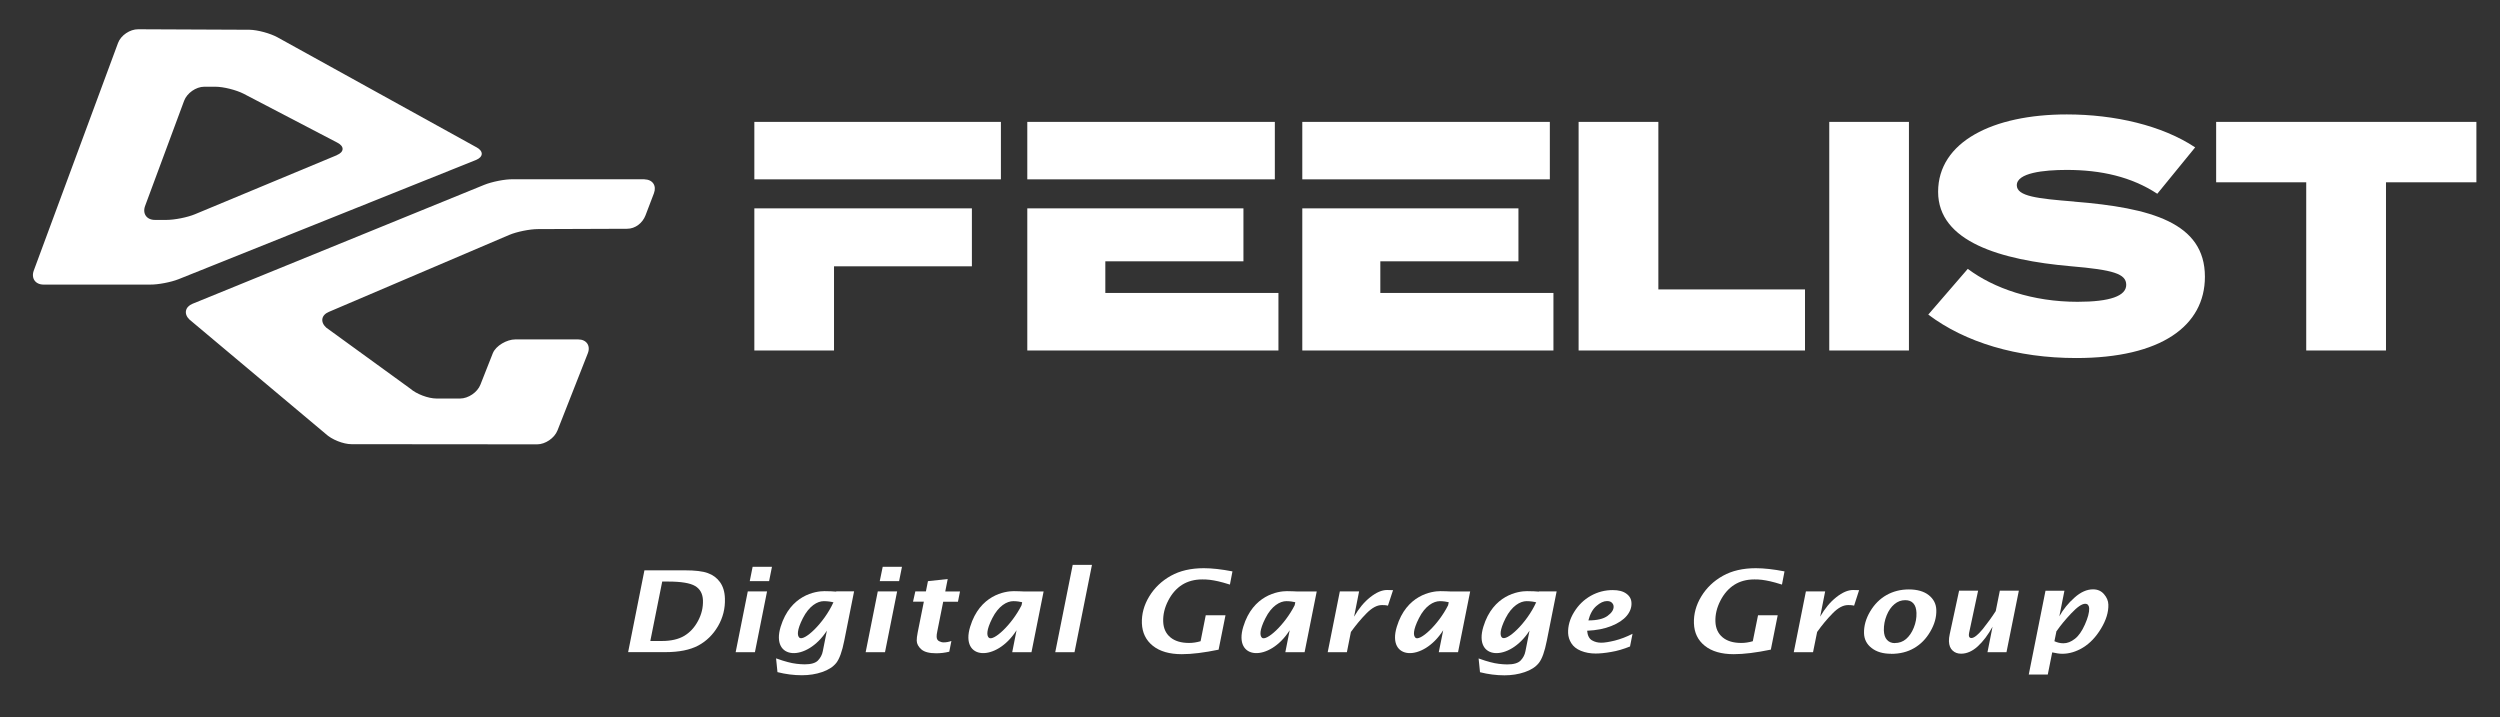 <?xml version="1.0" encoding="UTF-8"?><svg id="_レイヤー_1" xmlns="http://www.w3.org/2000/svg" viewBox="0 0 305 87.5"><rect x="0" y="0" width="305" height="87.5" fill="#333333" stroke="none"/><defs><style>.cls-1{fill:#fff;}</style></defs><g><path class="cls-1" d="M124.96,72.16h0c-.31-.01-.76-.04-1.28-.04-1.08,0-4.14,.47-5.32,4.34-1.25,4.09,3.18,4.34,5.66,.43l-.53,2.68h2.35l1.48-7.41h-2.36Zm-4.34,5.62c-.23-.23-.32-.86,.44-2.36,.76-1.5,1.78-2.08,2.57-2.08,.43,0,.81,.07,1.07,.13v.03s-.07,.34-.07,.34c-1.2,2.4-3.48,4.47-4,3.95Z"/><path class="cls-1" d="M158.28,72.16h0c-.31-.01-.75-.04-1.28-.04-1.08,0-4.14,.47-5.32,4.34-1.25,4.09,3.19,4.34,5.66,.43l-.53,2.68h2.35l1.48-7.41h-2.35Zm-4.34,5.62c-.23-.23-.32-.86,.44-2.36,.75-1.5,1.78-2.08,2.56-2.08,.43,0,.82,.07,1.08,.13v.03s-.07,.34-.07,.34c-1.21,2.4-3.49,4.47-4.01,3.95Z"/><path class="cls-1" d="M177.01,72.16h0c-.32-.01-.75-.04-1.28-.04-1.08,0-4.14,.47-5.32,4.34-1.25,4.09,3.18,4.34,5.66,.43l-.54,2.68h2.35l1.48-7.41h-2.35Zm-4.34,5.62c-.24-.23-.32-.86,.44-2.36,.75-1.5,1.78-2.08,2.56-2.08,.43,0,.81,.07,1.07,.13v.03s-.07,.34-.07,.34c-1.2,2.4-3.48,4.47-4.01,3.95Z"/><path class="cls-1" d="M102.02,72.15v.03c-.32-.03-.83-.06-1.45-.06-1.08,0-4.14,.47-5.33,4.34-1.24,4.07,3.15,4.34,5.64,.48l-.5,2.51c-.08,.43-.28,.8-.58,1.12-.3,.32-.85,.48-1.63,.48-.33,0-.67-.03-1.01-.07-.34-.04-.7-.11-1.06-.21-.36-.09-.84-.24-1.42-.45l.17,1.68c.99,.25,1.98,.38,2.99,.38,.88,0,1.7-.13,2.46-.39,.76-.26,1.34-.63,1.73-1.12,.38-.49,.71-1.39,.97-2.71l1.2-6.02h-2.17Zm-4.51,5.63c-.24-.23-.32-.86,.44-2.36,.76-1.5,1.78-2.08,2.56-2.08,.5,0,.93,.08,1.18,.15v.04s-.02-.03-.02-.03c-1.15,2.54-3.62,4.83-4.16,4.28Z"/><path class="cls-1" d="M187.75,72.15v.03c-.32-.03-.83-.06-1.46-.06-1.08,0-4.14,.47-5.32,4.34-1.24,4.07,3.15,4.34,5.63,.48l-.5,2.52c-.08,.43-.28,.8-.58,1.12-.31,.32-.85,.48-1.64,.48-.33,0-.67-.03-1.01-.07-.34-.04-.69-.11-1.06-.21-.36-.09-.84-.24-1.42-.45l.17,1.68c.99,.25,1.98,.38,2.99,.38,.88,0,1.7-.13,2.46-.39,.77-.26,1.34-.63,1.73-1.12,.39-.49,.71-1.39,.97-2.71l1.2-6.02h-2.17Zm-4.51,5.63c-.24-.23-.31-.86,.44-2.36,.76-1.5,1.79-2.08,2.57-2.08,.5,0,.93,.08,1.18,.15v.04s-.02-.04-.02-.04c-1.15,2.54-3.62,4.83-4.17,4.28Z"/><path class="cls-1" d="M76.63,79.57l1.99-9.99h4.93c1.26,0,2.19,.11,2.81,.34,.62,.22,1.11,.59,1.48,1.1,.37,.52,.58,1.18,.6,2.01,.04,1.2-.24,2.32-.84,3.36-.61,1.04-1.41,1.83-2.42,2.37-1,.53-2.33,.8-3.98,.8h-4.57Zm2.73-1.37h1.4c1.11,0,2.01-.21,2.71-.62,.7-.42,1.26-1.02,1.69-1.83,.43-.8,.63-1.64,.6-2.51-.03-.81-.35-1.39-.96-1.75-.61-.36-1.7-.54-3.28-.54h-.73l-1.45,7.24Z"/><path class="cls-1" d="M89.75,79.57l1.48-7.42h2.35l-1.48,7.42h-2.35Zm1.72-8.67l.35-1.75h2.36l-.35,1.75h-2.36Z"/><path class="cls-1" d="M105.61,79.57l1.48-7.42h2.36l-1.48,7.42h-2.35Zm1.72-8.67l.36-1.75h2.35l-.35,1.75h-2.36Z"/><path class="cls-1" d="M115.8,79.51c-.54,.13-1.06,.19-1.58,.19-.85,0-1.46-.16-1.82-.48-.36-.32-.55-.67-.56-1.06,0-.24,.03-.57,.12-1.01l.75-3.75h-1.32l.28-1.25h1.29l.25-1.25,2.41-.26-.3,1.52h1.8l-.25,1.25h-1.8l-.72,3.61c-.06,.28-.09,.5-.08,.66,0,.26,.11,.44,.29,.54,.19,.1,.37,.15,.57,.15,.31,0,.62-.06,.94-.17l-.26,1.31Z"/><path class="cls-1" d="M128.74,79.57l2.13-10.66h2.35l-2.13,10.66h-2.35Z"/><path class="cls-1" d="M148.67,79.26c-1.74,.36-3.23,.55-4.49,.55-1.5,0-2.68-.34-3.53-1.02-.85-.68-1.29-1.59-1.34-2.74-.04-1.14,.26-2.24,.9-3.29,.64-1.05,1.52-1.89,2.63-2.51,1.11-.62,2.45-.93,4.02-.93,.99,0,2.16,.13,3.5,.39l-.31,1.61c-.6-.19-1.08-.32-1.43-.4-.35-.08-.69-.14-1.01-.18-.31-.04-.63-.05-.93-.05-.95,0-1.77,.22-2.47,.66-.69,.44-1.26,1.09-1.69,1.93-.44,.86-.64,1.7-.61,2.56,.03,.81,.32,1.45,.87,1.91,.55,.46,1.31,.69,2.29,.69,.45,0,.92-.07,1.4-.21l.63-3.17h2.41l-.84,4.2Z"/><path class="cls-1" d="M216.01,79.26c-1.74,.36-3.24,.55-4.49,.55-1.5,0-2.68-.34-3.53-1.02-.85-.68-1.29-1.59-1.33-2.74-.04-1.14,.26-2.24,.9-3.29,.64-1.05,1.52-1.89,2.63-2.51,1.11-.62,2.45-.93,4.02-.93,.99,0,2.16,.13,3.5,.39l-.31,1.61c-.6-.19-1.08-.32-1.43-.4-.36-.08-.69-.14-1-.18-.32-.04-.62-.05-.93-.05-.95,0-1.77,.22-2.46,.66-.69,.44-1.26,1.09-1.69,1.93-.44,.86-.64,1.7-.61,2.56,.03,.81,.32,1.45,.87,1.91,.55,.46,1.31,.69,2.29,.69,.45,0,.92-.07,1.4-.21l.64-3.17h2.4l-.84,4.2Z"/><path class="cls-1" d="M161.98,79.57l1.48-7.42h2.35l-.61,3.08c.58-1.01,1.24-1.8,1.98-2.38,.74-.58,1.41-.87,2.04-.87,.21,0,.4,0,.73,.02l-.62,1.89c-.34-.08-.55-.07-.75-.07-.59,0-1.21,.34-1.88,1.02-.67,.68-1.29,1.43-1.89,2.26l-.49,2.47h-2.35Z"/><path class="cls-1" d="M218.84,79.57l1.48-7.42h2.35l-.61,3.08c.58-1.01,1.24-1.8,1.98-2.38,.74-.58,1.41-.87,2.04-.87,.21,0,.4,0,.73,.02l-.61,1.89c-.34-.08-.55-.07-.75-.07-.59,0-1.22,.34-1.88,1.02-.67,.68-1.29,1.43-1.88,2.26l-.5,2.47h-2.35Z"/><path class="cls-1" d="M198.89,78.86c-.82,.33-1.6,.56-2.34,.68-.74,.13-1.37,.19-1.88,.19-.66,0-1.26-.11-1.8-.33-.54-.22-.93-.54-1.17-.93-.25-.39-.37-.81-.39-1.23-.03-.87,.21-1.73,.73-2.57,.52-.85,1.19-1.5,2.03-1.98,.84-.47,1.73-.7,2.69-.7,.7,0,1.26,.14,1.66,.44,.4,.29,.61,.67,.62,1.15,.02,.54-.17,1.06-.58,1.55-.41,.49-1.04,.91-1.87,1.24-.84,.34-1.82,.53-2.96,.58,.05,.58,.25,.97,.59,1.17,.34,.2,.72,.29,1.13,.29s.96-.09,1.66-.26c.7-.18,1.42-.45,2.16-.83l-.31,1.56Zm-5.12-3.17c1.06,0,1.84-.18,2.35-.55,.51-.37,.76-.76,.74-1.15,0-.17-.08-.33-.21-.46-.14-.14-.34-.2-.6-.2-.4,0-.83,.2-1.29,.6-.46,.4-.78,.99-.98,1.77Z"/><path class="cls-1" d="M230.71,79.76c-.98,0-1.77-.23-2.37-.7-.6-.46-.91-1.07-.93-1.81-.02-.88,.22-1.76,.74-2.64,.52-.88,1.19-1.55,2-2.01,.82-.46,1.73-.69,2.73-.69s1.84,.23,2.43,.7c.59,.47,.9,1.07,.92,1.81,.03,.88-.22,1.76-.74,2.64-.51,.88-1.17,1.55-1.97,2.01-.8,.47-1.74,.7-2.81,.7Zm.46-1.31c.53,0,.98-.16,1.37-.49,.38-.33,.7-.78,.94-1.38,.24-.59,.35-1.19,.33-1.81-.02-.51-.14-.9-.38-1.16-.23-.26-.56-.39-.99-.39-.49,0-.93,.16-1.32,.49-.39,.32-.71,.78-.95,1.37-.24,.59-.35,1.2-.34,1.83,.02,.51,.14,.89,.38,1.15,.23,.26,.56,.4,.96,.4Z"/><path class="cls-1" d="M242.47,79.58l.62-3.12c-.55,1-1.15,1.8-1.81,2.4-.66,.6-1.34,.89-2.03,.89-.41,0-.75-.12-1.03-.38-.28-.25-.43-.63-.45-1.13,0-.27,.02-.56,.1-.89l1.14-5.29h2.32l-1.1,5.15c-.02,.1-.03,.18-.03,.26,0,.25,.11,.37,.3,.37,.33,0,.8-.37,1.4-1.1,.59-.74,1.12-1.47,1.58-2.19l.5-2.49h2.32l-1.51,7.51h-2.32Z"/><path class="cls-1" d="M247.51,82.29l2.04-10.22h2.31l-.62,3.12c.48-.86,1.1-1.62,1.86-2.29,.75-.67,1.5-1,2.25-1,.55,0,1,.19,1.34,.59,.34,.39,.52,.82,.53,1.27,.03,.91-.27,1.89-.89,2.92-.62,1.03-1.35,1.8-2.2,2.32-.84,.51-1.68,.76-2.53,.76-.34,0-.75-.06-1.23-.17l-.54,2.7h-2.31Zm3.38-5.3l-.25,1.24c.37,.17,.73,.25,1.1,.25,.47,0,.93-.18,1.39-.54,.46-.35,.87-.94,1.23-1.75,.36-.81,.54-1.47,.52-1.97,0-.14-.04-.28-.12-.39-.07-.11-.2-.17-.36-.17-.41,0-.97,.39-1.7,1.16-.73,.77-1.32,1.49-1.79,2.17Z"/></g><path class="cls-1" d="M78.64,21.87h-16.05c-1.01-.02-2.59,.31-3.51,.68l-35.59,14.51c-.92,.38-1.09,1.25-.37,1.93l16.61,13.94c.73,.69,2.15,1.26,3.15,1.26l22.65,.02c1,0,2.11-.76,2.48-1.69l3.7-9.41c.37-.93-.16-1.7-1.16-1.7h-7.7c-1,0-2.36,.76-2.73,1.69l-1.51,3.83c-.36,.93-1.48,1.69-2.48,1.69h-2.88c-1.01,0-2.45-.55-3.2-1.21l-10.25-7.44c-.75-.68-.61-1.53,.32-1.92l22.01-9.39c.92-.39,2.5-.71,3.51-.71l10.87-.04c1,0,1.88-.7,2.24-1.63l1.03-2.7c.35-.93-.16-1.68-1.16-1.7m-20.49-3.91L33.85,4.55c-.87-.48-2.41-.9-3.4-.92l-13.59-.06c-1-.01-2.11,.73-2.46,1.67L4.12,33.01c-.34,.94,.19,1.71,1.2,1.71h12.95c1,.02,2.59-.29,3.52-.66l36.25-14.53c.94-.37,.98-1.08,.1-1.56m-17.04,.96l-17.3,7.2c-.93,.39-2.5,.7-3.5,.7h-1.4c-1.01,0-1.54-.77-1.2-1.7l4.76-12.83c.35-.94,1.45-1.72,2.46-1.72h1.35c1.01,0,2.55,.4,3.44,.85l11.44,5.97c.89,.45,.86,1.15-.07,1.53"/><g><polygon class="cls-1" points="134.85 31.88 151.7 31.88 151.7 25.42 134.85 25.42 134.85 25.42 125.33 25.42 125.33 42.76 155.97 42.76 155.97 35.74 134.85 35.74 134.85 31.88"/><rect class="cls-1" x="125.33" y="14.87" width="30.2" height="7.01"/><polygon class="cls-1" points="168.4 31.88 185.25 31.88 185.25 25.42 168.4 25.42 168.4 25.42 158.88 25.42 158.88 42.76 189.52 42.76 189.52 35.74 168.4 35.74 168.4 31.88"/><rect class="cls-1" x="158.88" y="14.87" width="30.2" height="7.01"/><polygon class="cls-1" points="202.32 14.87 192.59 14.87 192.59 42.76 220.21 42.76 220.21 35.31 202.32 35.31 202.32 14.87"/><rect class="cls-1" x="223.17" y="14.87" width="9.72" height="27.89"/><path class="cls-1" d="M253.06,24.59c-4.5-.36-7.01-.64-7.01-1.99,0-1.51,3.27-1.87,6.1-1.87,4.18,0,7.89,.84,11.04,2.91l4.62-5.66c-4.02-2.67-9.8-4.02-15.66-4.02-9.04,0-15.7,3.35-15.7,9.44s7.61,8.33,16.18,9.08c5.18,.44,6.77,.92,6.77,2.27s-1.95,2.07-5.94,2.07c-5.46,0-10.2-1.63-13.39-4.02l-4.82,5.58c4.5,3.39,10.8,5.3,18.05,5.3,10.32,0,15.7-3.91,15.7-9.92,0-6.61-6.61-8.41-15.94-9.16Z"/><polygon class="cls-1" points="270.37 14.87 270.37 22.24 281.36 22.24 281.36 42.76 291.09 42.76 291.09 22.24 302.12 22.24 302.12 14.87 270.37 14.87"/><rect class="cls-1" x="92.03" y="14.87" width="30.08" height="7.01"/><polygon class="cls-1" points="92.03 42.76 101.75 42.76 101.75 32.49 118.57 32.49 118.57 25.42 92.03 25.42 92.03 42.76"/></g></svg>